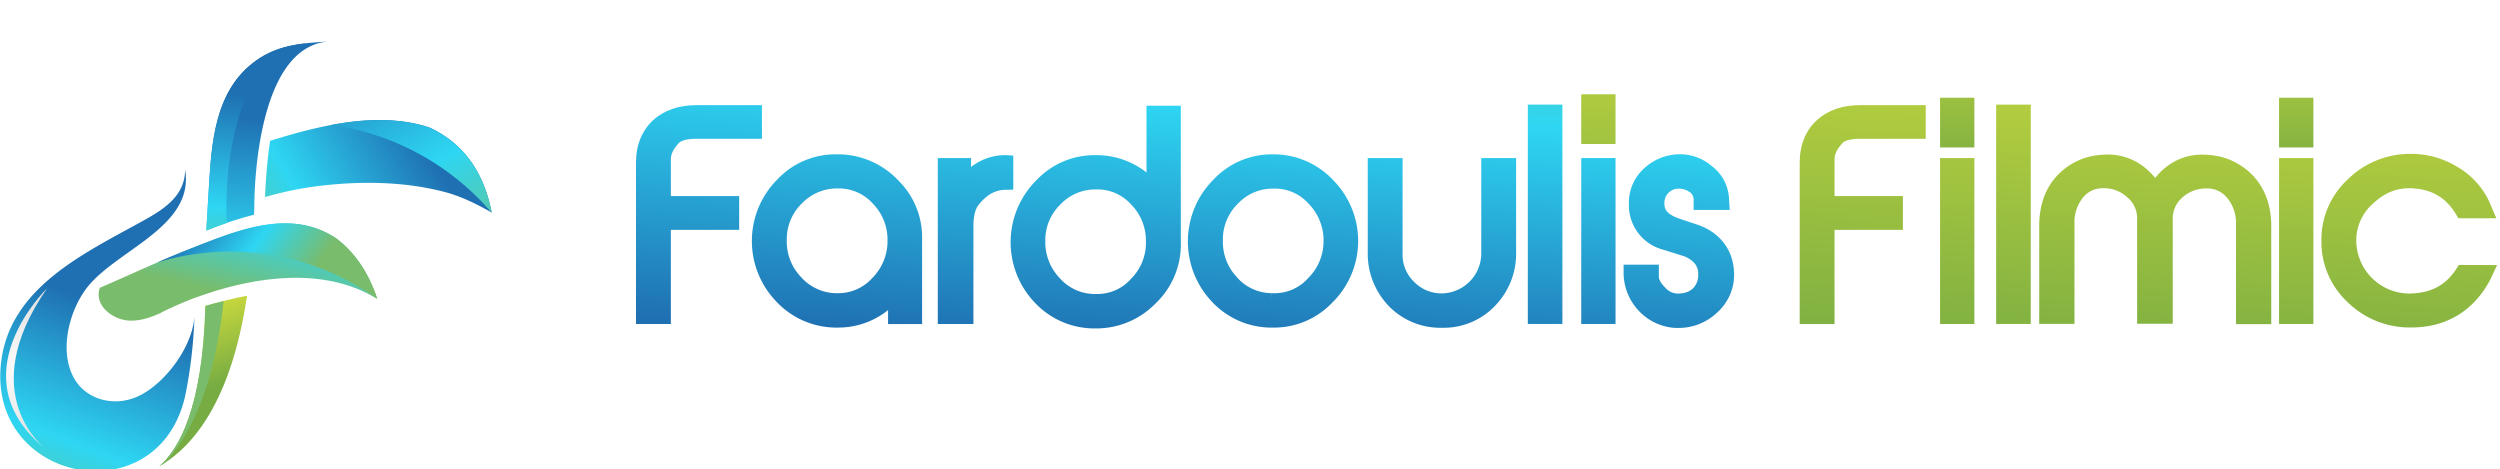 <svg id="4e507aa8-f2b3-47d2-8f12-27728e01ac74" data-name="Layer 1" xmlns="http://www.w3.org/2000/svg" xmlns:xlink="http://www.w3.org/1999/xlink" viewBox="0 0 922 173">
  <defs>
    <style>
      .\33 e6ceb1a-76a1-47ba-bd57-fb92eac81a34 {
        fill: url(#752096bd-101d-4818-a8de-5501ef964ce4);
      }

      .\39 1c17932-b5e5-45f6-bcb2-7d1e173ffcfc {
        fill: url(#4068272e-6a56-4929-8552-93768838ac8d);
      }

      .cbd9f23e-9ab8-43e6-ba4e-31b7e41d5c47 {
        fill: url(#25f4dc6e-d410-4337-880a-46bed60c2ae5);
      }

      .\35 d592037-4416-4deb-aa8f-52f5670db3bc {
        fill: url(#6fe1e188-640a-4918-bd05-97fc4f1c6d7c);
      }

      .\38 3ef881c-b88d-4df2-a8ae-c016a415ec98 {
        fill: url(#1c1bf1c7-a843-4037-b8d5-6236638d57bb);
      }

      .b89a1340-c399-4ae3-9e17-f4f7b5a43c18 {
        fill: url(#1d953ba4-b970-4821-9228-328c3f5d7bcf);
      }

      .\38 3122a8e-d1d8-48a9-b654-f02480af3316 {
        fill: url(#e9093209-c3f1-4607-b126-8b43062a1c2e);
      }

      .\38 26afc9f-ff34-455d-b9dd-30cbca90d44a {
        fill: url(#57a0bd9c-dc49-4b78-b480-d54f576e5764);
      }

      .aa50cb79-4b9c-4d8c-8a8b-11ffb568f3bd {
        fill: url(#dfadce16-cdad-49d9-b529-63c8a555aae6);
      }

      .\35 37ea938-d044-4be4-859b-1ee5ec1b010e {
        fill: url(#37067fb9-3a6b-47a2-893c-a33184bb7847);
      }

      .\33 bace341-1715-4547-bafd-e4ebd6e12d1e {
        fill: url(#3c1cd9a0-d649-4d58-8279-cdf3a36560d1);
      }

      .\34 f5fbe0a-c768-4693-a563-195851938b8d {
        fill: url(#f507e9be-5ecd-4c3c-9464-ca38c3b9809d);
      }

      .\36 52e1b61-1944-4b5e-b3ed-1b780128dddf {
        fill: url(#5baf2dd9-f71b-4011-8083-d3fd2ddd99d0);
      }

      .\35 a8736c0-030e-4b99-ab94-2d4ca0b7f940 {
        fill: url(#43da6037-7576-448a-8529-eefc7e1895b6);
      }

      .\35 1219d2e-fcc1-42eb-82aa-05a9bf13e604 {
        fill: url(#9baa739a-9a2a-44ca-946a-165409281f6a);
      }

      .\38 6277843-0dd8-4bd5-8481-cb025ab60418 {
        fill: url(#f7a08567-9086-4a7d-a97e-151ca294c3fd);
      }

      .ae72729f-bf66-4dbf-bc25-430710a24622 {
        fill: url(#5cb4698c-a84e-43cf-93e4-ceefce49e6a4);
      }

      .a9572d96-0e38-4da1-accb-f22343f30ad8 {
        fill: url(#afa4e6f5-b3e5-4063-bad0-0d2df83d14ee);
      }

      .bfe4e684-bc84-4643-80cd-4c653d5e0aea, .dae92c46-d009-4970-b98d-dc5d35459c23 {
        fill: #fff;
      }

      .\30 ea704be-fac7-440a-8c85-2cccc698b8e4 {
        fill: url(#658aea76-02c2-4e1a-82e8-d2511f904650);
      }

      .bcfd868b-43af-40d1-81cb-09385ada43a1 {
        fill: url(#fd5077d5-9bf3-4512-816e-ea5637bfbb8a);
      }

      .\35 d5355af-e8e9-4e1f-a5bf-9e9f3a59f7b3 {
        fill: url(#6990116c-baa7-4859-bca6-577b894769cb);
      }

      .db757932-a856-436d-8e08-396170c0bb37 {
        fill: url(#1308b833-6d7c-4661-8cce-6aa2e16de4ce);
      }

      .\33 f38b85c-95ea-47b2-82bc-ee779783f46e {
        fill: url(#51fbab6e-97bb-4122-add8-07a15a58b4e2);
      }

      .e8c514a2-ed7e-43da-9e4e-72618d90020d {
        fill: url(#03ae2601-9c65-4659-9073-b739b40f4ba6);
      }

      .\35 a028664-ded1-454e-bfb5-062eafb9e0cb {
        fill: url(#e9174055-f731-40ce-9624-5483c0e3be80);
      }

      .\31 f192b12-91ce-4ebf-b461-f49fc98c7dbe {
        fill: url(#7b895592-90d1-4d3b-89b5-59ff2a05c8ba);
      }

      .\37 bfc7e64-fbe0-4b84-8694-a7355ab88228 {
        fill: url(#ed4ce49f-c376-45e5-b072-ed3e8ba7ad14);
      }

      .aa81902c-83d2-41f4-8679-92223381de00 {
        fill: url(#7775bebb-1de2-48fa-87ae-7ae3ec55a3cf);
      }

      .dae92c46-d009-4970-b98d-dc5d35459c23 {
        stroke: #fff;
        stroke-miterlimit: 10;
        stroke-width: 1.43px;
      }
    </style>
    <linearGradient id="752096bd-101d-4818-a8de-5501ef964ce4" x1="592.28" y1="-25.38" x2="585.21" y2="150.07" gradientUnits="userSpaceOnUse">
      <stop offset="0" stop-color="#dae23d"/>
      <stop offset="0.78" stop-color="#77ac42"/>
    </linearGradient>
    <linearGradient id="4068272e-6a56-4929-8552-93768838ac8d" x1="721.83" y1="-15.07" x2="721.83" y2="89.74" xlink:href="#752096bd-101d-4818-a8de-5501ef964ce4"/>
    <linearGradient id="25f4dc6e-d410-4337-880a-46bed60c2ae5" x1="846.84" y1="-15.07" x2="846.84" y2="89.74" xlink:href="#752096bd-101d-4818-a8de-5501ef964ce4"/>
    <linearGradient id="6fe1e188-640a-4918-bd05-97fc4f1c6d7c" x1="264.61" y1="-57.02" x2="251.66" y2="156.12" gradientUnits="userSpaceOnUse">
      <stop offset="0.02" stop-color="#79bc6c"/>
      <stop offset="0.4" stop-color="#2ed6f3"/>
      <stop offset="0.82" stop-color="#1f70b2"/>
    </linearGradient>
    <linearGradient id="1c1bf1c7-a843-4037-b8d5-6236638d57bb" x1="318.26" y1="-53.76" x2="305.3" y2="159.38" xlink:href="#6fe1e188-640a-4918-bd05-97fc4f1c6d7c"/>
    <linearGradient id="1d953ba4-b970-4821-9228-328c3f5d7bcf" x1="366.76" y1="-50.81" x2="353.81" y2="162.33" xlink:href="#6fe1e188-640a-4918-bd05-97fc4f1c6d7c"/>
    <linearGradient id="e9093209-c3f1-4607-b126-8b43062a1c2e" x1="412.47" y1="-48.03" x2="399.52" y2="165.11" xlink:href="#6fe1e188-640a-4918-bd05-97fc4f1c6d7c"/>
    <linearGradient id="57a0bd9c-dc49-4b78-b480-d54f576e5764" x1="477.6" y1="-44.07" x2="464.64" y2="169.06" xlink:href="#6fe1e188-640a-4918-bd05-97fc4f1c6d7c"/>
    <linearGradient id="dfadce16-cdad-49d9-b529-63c8a555aae6" x1="538.86" y1="-40.35" x2="525.91" y2="172.79" xlink:href="#6fe1e188-640a-4918-bd05-97fc4f1c6d7c"/>
    <linearGradient id="37067fb9-3a6b-47a2-893c-a33184bb7847" x1="576.95" y1="-38.04" x2="563.99" y2="175.1" xlink:href="#6fe1e188-640a-4918-bd05-97fc4f1c6d7c"/>
    <linearGradient id="3c1cd9a0-d649-4d58-8279-cdf3a36560d1" x1="597.12" y1="-36.81" x2="584.17" y2="176.33" xlink:href="#6fe1e188-640a-4918-bd05-97fc4f1c6d7c"/>
    <linearGradient id="f507e9be-5ecd-4c3c-9464-ca38c3b9809d" x1="627.32" y1="-34.97" x2="614.36" y2="178.16" xlink:href="#6fe1e188-640a-4918-bd05-97fc4f1c6d7c"/>
    <linearGradient id="5baf2dd9-f71b-4011-8083-d3fd2ddd99d0" x1="692.21" y1="-31.03" x2="679.26" y2="182.11" xlink:href="#752096bd-101d-4818-a8de-5501ef964ce4"/>
    <linearGradient id="43da6037-7576-448a-8529-eefc7e1895b6" x1="728.98" y1="-28.8" x2="716.02" y2="184.34" xlink:href="#752096bd-101d-4818-a8de-5501ef964ce4"/>
    <linearGradient id="9baa739a-9a2a-44ca-946a-165409281f6a" x1="749.03" y1="-27.58" x2="736.08" y2="185.56" xlink:href="#752096bd-101d-4818-a8de-5501ef964ce4"/>
    <linearGradient id="f7a08567-9086-4a7d-a97e-151ca294c3fd" x1="802.52" y1="-24.32" x2="789.57" y2="188.81" xlink:href="#752096bd-101d-4818-a8de-5501ef964ce4"/>
    <linearGradient id="5cb4698c-a84e-43cf-93e4-ceefce49e6a4" x1="853.54" y1="-21.22" x2="840.58" y2="191.91" xlink:href="#752096bd-101d-4818-a8de-5501ef964ce4"/>
    <linearGradient id="afa4e6f5-b3e5-4063-bad0-0d2df83d14ee" x1="895.26" y1="-18.69" x2="882.3" y2="194.45" xlink:href="#752096bd-101d-4818-a8de-5501ef964ce4"/>
    <linearGradient id="658aea76-02c2-4e1a-82e8-d2511f904650" x1="76.98" y1="104.09" x2="174.29" y2="44.35" xlink:href="#6fe1e188-640a-4918-bd05-97fc4f1c6d7c"/>
    <linearGradient id="fd5077d5-9bf3-4512-816e-ea5637bfbb8a" x1="181.48" y1="111.71" x2="112.72" y2="-9.45" xlink:href="#6fe1e188-640a-4918-bd05-97fc4f1c6d7c"/>
    <linearGradient id="6990116c-baa7-4859-bca6-577b894769cb" x1="87.41" y1="110.54" x2="104.32" y2="35.58" xlink:href="#6fe1e188-640a-4918-bd05-97fc4f1c6d7c"/>
    <linearGradient id="1308b833-6d7c-4661-8cce-6aa2e16de4ce" x1="111.32" y1="107.57" x2="62.85" y2="71.5" xlink:href="#6fe1e188-640a-4918-bd05-97fc4f1c6d7c"/>
    <linearGradient id="51fbab6e-97bb-4122-add8-07a15a58b4e2" x1="7.53" y1="208.51" x2="51.48" y2="93.93" xlink:href="#6fe1e188-640a-4918-bd05-97fc4f1c6d7c"/>
    <linearGradient id="03ae2601-9c65-4659-9073-b739b40f4ba6" x1="92.12" y1="138.83" x2="100.57" y2="23.31" xlink:href="#6fe1e188-640a-4918-bd05-97fc4f1c6d7c"/>
    <linearGradient id="e9174055-f731-40ce-9624-5483c0e3be80" x1="63.83" y1="109.85" x2="79.6" y2="153.42" xlink:href="#752096bd-101d-4818-a8de-5501ef964ce4"/>
    <radialGradient id="7b895592-90d1-4d3b-89b5-59ff2a05c8ba" cx="9.78" cy="136.03" r="21.65" gradientUnits="userSpaceOnUse">
      <stop offset="0" stop-color="#fff"/>
      <stop offset="1" stop-color="#e6e6e6"/>
    </radialGradient>
    <linearGradient id="ed4ce49f-c376-45e5-b072-ed3e8ba7ad14" x1="74.15" y1="107.94" x2="83.54" y2="19.67" xlink:href="#6fe1e188-640a-4918-bd05-97fc4f1c6d7c"/>
    <linearGradient id="7775bebb-1de2-48fa-87ae-7ae3ec55a3cf" x1="92.73" y1="116.94" x2="97.24" y2="17.2" xlink:href="#6fe1e188-640a-4918-bd05-97fc4f1c6d7c"/>
  </defs>
  <title>logo</title>
  <g>
    <rect class="3e6ceb1a-76a1-47ba-bd57-fb92eac81a34" x="583.16" y="34.77" width="12.65" height="18.34"/>
    <rect class="91c17932-b5e5-45f6-bcb2-7d1e173ffcfc" x="715.5" y="36.04" width="12.65" height="18.34"/>
    <rect class="cbd9f23e-9ab8-43e6-ba4e-31b7e41d5c47" x="840.52" y="36.04" width="12.66" height="18.34"/>
    <path class="5d592037-4416-4deb-aa8f-52f5670db3bc" d="M247.41,58.69c0-1.75.81-3.65,3-6,.64-.71,2.68-1.52,6.29-1.5H281V38.78H256.72c-6.19,0-11.76,1.82-15.81,5.51s-6.37,9.14-6.35,15.67v59.52h12.85V84.77h25.2V72.31h-25.2Z"/>
    <path class="83ef881c-b88d-4df2-a8ae-c016a415ec98" d="M331.49,66.75a30.67,30.67,0,0,0-21.81-9.83c-.43,0-.86,0-1.27,0a29.3,29.3,0,0,0-21.61,9.15,32.13,32.13,0,0,0-.62,45,30.31,30.31,0,0,0,21.53,9.74l1.16,0H309a29.21,29.21,0,0,0,18.52-6.45v5.16h12.55V88.79c0-.33,0-.74,0-1.16A29.3,29.3,0,0,0,331.49,66.75Zm-4.17,21.87a19.28,19.28,0,0,1-5.64,13.93A16.83,16.83,0,0,1,309,108.13c-.33,0-.66,0-1,0A17.78,17.78,0,0,1,295.26,102a18.92,18.92,0,0,1-5.1-13.28v-.38l-2.64,0,2.64,0A18.36,18.36,0,0,1,295.76,75a17.92,17.92,0,0,1,13.33-5.5,16.78,16.78,0,0,1,12.69,5.46,19,19,0,0,1,5.54,13.31Z"/>
    <path class="b89a1340-c399-4ae3-9e17-f4f7b5a43c18" d="M373.7,57.38l-2.47-.16c-.3,0-.54,0-.73,0a20,20,0,0,0-9.29,2.37,22,22,0,0,0-3.09,2V58.29H345.86v61.19H359V83.39c0-3.35.56-5.71,1.49-7.27a18.1,18.1,0,0,1,3.81-3.91A11,11,0,0,1,371.13,70l2.57-.07Z"/>
    <path class="83122a8e-d1d8-48a9-b654-f02480af3316" d="M435.48,89.12V39H422.83V63.6A29.94,29.94,0,0,0,405,57.22c-.41,0-.83,0-1.23,0a29.37,29.37,0,0,0-21.54,9.25,32.25,32.25,0,0,0-.72,45,30.06,30.06,0,0,0,21.66,9.65l1.19,0h.09a30.43,30.43,0,0,0,21.61-9.1,30,30,0,0,0,9.44-22C435.49,89.69,435.49,89.41,435.48,89.12ZM417.1,102.84a16.45,16.45,0,0,1-12.63,5.58c-.34,0-.68,0-1,0l-.12,2.65.09-2.65a17.22,17.22,0,0,1-12.74-6,19.08,19.08,0,0,1-5.2-13.29c0-.11,0-.23,0-.37a18.33,18.33,0,0,1,5.6-13.37A17.63,17.63,0,0,1,404,69.86h.31a16.67,16.67,0,0,1,12.76,5.46,19,19,0,0,1,5.55,13.32c0,.27,0,.52,0,.75A18.63,18.63,0,0,1,417.1,102.84Z"/>
    <path class="826afc9f-ff34-455d-b9dd-30cbca90d44a" d="M492,66.77a30.21,30.21,0,0,0-21.63-9.85l-1.22,0a29.47,29.47,0,0,0-21.56,9.25,32.28,32.28,0,0,0-.72,45,30,30,0,0,0,21.66,9.65l1.2,0h.09a29.65,29.65,0,0,0,21.44-9.13A31.9,31.9,0,0,0,492,66.77Zm-3.89,21.94a19,19,0,0,1-5.64,13.83,16.47,16.47,0,0,1-12.63,5.59l-1,0-.12,2.64.09-2.65a17.15,17.15,0,0,1-12.74-6A18.93,18.93,0,0,1,451,88.83c0-.12,0-.25,0-.39a18.31,18.31,0,0,1,5.59-13.37,17.52,17.52,0,0,1,12.94-5.51h.32A16.55,16.55,0,0,1,482.5,75a19.51,19.51,0,0,1,5.64,13.35Z"/>
    <path class="aa50cb79-4b9c-4d8c-8a8b-11ffb568f3bd" d="M546.29,93.69a14.77,14.77,0,0,1-14.51,14.51A14.1,14.1,0,0,1,521.57,104a13.81,13.81,0,0,1-4.3-10.26V58.29H504.43V92.81a27.88,27.88,0,0,0,7.69,20,26.48,26.48,0,0,0,19.66,8.07h.12a26.12,26.12,0,0,0,19.45-8.07,27.6,27.6,0,0,0,7.79-20V58.29H546.29Z"/>
    <rect class="537ea938-d044-4be4-859b-1ee5ec1b010e" x="563.46" y="38.58" width="12.75" height="80.89"/>
    <rect class="3bace341-1715-4547-bafd-e4ebd6e12d1e" x="583.16" y="58.29" width="12.65" height="61.19"/>
    <path class="4f5fbe0a-c768-4693-a563-195851938b8d" d="M625.69,82.75l-6.49-2.16c-4.24-1.56-5.3-3.07-5.37-5.38,0-.14,0-.28,0-.44v-.14a5.24,5.24,0,0,1,5.26-5.06,6.85,6.85,0,0,1,4.07,1.28,3.22,3.22,0,0,1,1.45,2.64v3.93h13.31l-.27-4.48a16,16,0,0,0-6.39-11.72,17.79,17.79,0,0,0-11.47-4.32l-.91,0a19.37,19.37,0,0,0-13,5.65,16.85,16.85,0,0,0-5.14,12.22c0,.3,0,.6,0,.89A16.89,16.89,0,0,0,613.45,92.1L620,94.16A10.39,10.39,0,0,1,624.89,97a6,6,0,0,1,1.41,4.16v.22a6.85,6.85,0,0,1-1.77,4.82c-1.33,1.3-2.95,2-5.66,2.07h-.24a6.25,6.25,0,0,1-4.47-2.17c-1.83-1.81-2.4-3.22-2.37-4V97.61h-13v2.65a20.35,20.35,0,0,0,5.4,14.14,20,20,0,0,0,13.66,6.54c.43,0,.85,0,1.29,0h.09a20.47,20.47,0,0,0,14.11-5.73,18.59,18.59,0,0,0,6.2-13.74c0-.51,0-1-.06-1.55C639,91.7,633.9,85.43,625.69,82.75Z"/>
    <path class="652e1b61-1944-4b5e-b3ed-1b780128dddf" d="M670.09,44.29C666,48,663.71,53.43,663.73,60v59.52h12.85V84.77h25.21V72.31H676.58V58.69c0-1.75.82-3.65,3-6,.65-.71,2.69-1.52,6.3-1.5h24.33V38.78H685.9C679.7,38.77,674.13,40.6,670.09,44.29Z"/>
    <rect class="5a8736c0-030e-4b99-ab94-2d4ca0b7f940" x="715.5" y="58.29" width="12.65" height="61.19"/>
    <rect class="51219d2e-fcc1-42eb-82aa-05a9bf13e604" x="736.18" y="38.58" width="12.76" height="80.89"/>
    <path class="86277843-0dd8-4bd5-8481-cb025ab60418" d="M814.45,57.13c-.73-.07-1.47-.1-2.18-.1-6.93-.05-12.93,3-17.45,8.58C790.29,60.07,784.28,57,777.36,57c-.73,0-1.46,0-2.19.1a24.28,24.28,0,0,0-16.42,7.6c-4.54,4.75-6.7,11.22-6.68,18.66v36.09h13v-37a14.26,14.26,0,0,1,3-9.41,9.24,9.24,0,0,1,7.64-3.63,12.66,12.66,0,0,1,8.82,3.34,10,10,0,0,1,3.64,8v38.64h13.14V80.84a10.16,10.16,0,0,1,3.54-8,13,13,0,0,1,8.91-3.34,9.4,9.4,0,0,1,7.74,3.63,14.47,14.47,0,0,1,3.14,9.41v37h13V83.39c0-7.47-2.26-13.93-6.82-18.69A24.7,24.7,0,0,0,814.45,57.13Z"/>
    <rect class="ae72729f-bf66-4dbf-bc25-430710a24622" x="840.52" y="58.29" width="12.66" height="61.19"/>
    <path class="a9572d96-0e38-4da1-accb-f22343f30ad8" d="M906.81,97.71,906,99c-3.94,6.14-9.27,9.09-17.3,9.25h-.37A19.62,19.62,0,0,1,869,88.79,18,18,0,0,1,875.26,75c4.15-3.85,8.34-5.56,13.3-5.58h.33c7.9.26,13.12,3.33,17,9.78l.77,1.3h14L918,74.29a28.9,28.9,0,0,0-11.41-12.55,32.69,32.69,0,0,0-17.37-5h-.57a32.8,32.8,0,0,0-23.06,9.67,30.14,30.14,0,0,0-9.45,22.28c0,.16,0,.31,0,.44a30.33,30.33,0,0,0,9.75,22.39,32.58,32.58,0,0,0,22.77,9.25h.66c12.73,0,22.89-6,29-17.47l0,0,.05-.1,2.56-5.44Z"/>
  </g>
  <g>
    <path class="bfe4e684-bc84-4643-80cd-4c653d5e0aea" d="M237.08,144.63a5.42,5.42,0,0,0,5.41,5.41h.15l.27,0h2.56v3.4h-3a8.76,8.76,0,1,1,0-17.51h3v3.34h-3A5.42,5.42,0,0,0,237.08,144.63Z"/>
    <path class="bfe4e684-bc84-4643-80cd-4c653d5e0aea" d="M266.89,153.3h-3.46l-2.4-5h-5.32l-2.39,5h-3.46l8.52-17.51Zm-8.51-10.4-1.19,2.39h2.35Z"/>
    <path class="bfe4e684-bc84-4643-80cd-4c653d5e0aea" d="M282.12,141.48a5.61,5.61,0,0,1-5.58,5.58h-1.91v6.33h-3.35V135.88l5.37,0A5.57,5.57,0,0,1,282.12,141.48Zm-3.35,0a2.25,2.25,0,0,0-2.23-2.26h-1.91v4.49h1.91A2.24,2.24,0,0,0,278.77,141.48Z"/>
    <path class="bfe4e684-bc84-4643-80cd-4c653d5e0aea" d="M298.75,135.88v3.34h-4.33v14.17h-3.35V139.22h-4.31v-3.34Z"/>
    <path class="bfe4e684-bc84-4643-80cd-4c653d5e0aea" d="M315.6,135.88v11.36a6.15,6.15,0,0,1-12.3,0V135.88h3.28v11.36a2.87,2.87,0,0,0,5.74,0V135.88Z"/>
    <path class="bfe4e684-bc84-4643-80cd-4c653d5e0aea" d="M333.26,153.39h-4l-4.12-6.33h-1l0,6.33h-3.35l0-17.51,5.37,0a5.59,5.59,0,0,1,2.54,10.51ZM326,139.25l-1.91,0v4.49H326a2.23,2.23,0,0,0,0-4.46Z"/>
    <path class="bfe4e684-bc84-4643-80cd-4c653d5e0aea" d="M341.33,135.88v17.51H338V135.88Z"/>
    <path class="bfe4e684-bc84-4643-80cd-4c653d5e0aea" d="M360.2,153.39h-3.3l-7-10.92v10.85h-3.33V135.88h3l7.29,11.55-.31-11.55h3.35Z"/>
    <path class="bfe4e684-bc84-4643-80cd-4c653d5e0aea" d="M378.8,143.49v8.63l-.94.44a8.89,8.89,0,0,1-3.72.83,8.76,8.76,0,1,1,0-17.51,8.56,8.56,0,0,1,3.33.65l.72.31-1.25,3-.72-.31a5.29,5.29,0,0,0-2.08-.41,5.48,5.48,0,0,0,0,11,5.94,5.94,0,0,0,1.38-.18v-3.15H371v-3.29Z"/>
    <path class="bfe4e684-bc84-4643-80cd-4c653d5e0aea" d="M410,153.3h-3.46l-2.41-5h-5.32l-2.38,5H393l8.51-17.51Zm-8.52-10.4-1.18,2.39h2.34Z"/>
    <path class="bfe4e684-bc84-4643-80cd-4c653d5e0aea" d="M435.9,135.88v11.36a6.16,6.16,0,0,1-12.31,0V135.88h3.29v11.36a2.87,2.87,0,1,0,5.73,0V135.88Z"/>
    <path class="bfe4e684-bc84-4643-80cd-4c653d5e0aea" d="M454.69,153.39h-3.3l-7-10.92v10.85h-3.33V135.88h3l7.29,11.55-.3-11.55h3.34Z"/>
    <path class="bfe4e684-bc84-4643-80cd-4c653d5e0aea" d="M463.22,135.88v17.51h-3.35V135.88Z"/>
    <path class="bfe4e684-bc84-4643-80cd-4c653d5e0aea" d="M486.54,153.39h-4.73l-.88-.88a8.84,8.84,0,0,1-3.74.84,8.74,8.74,0,1,1,8.73-8.74,8.91,8.91,0,0,1-2.27,5.89Zm-14.74-8.78a5.39,5.39,0,1,0,5.39-5.39A5.38,5.38,0,0,0,471.8,144.61Z"/>
    <path class="bfe4e684-bc84-4643-80cd-4c653d5e0aea" d="M501.9,135.88v11.36a6.16,6.16,0,0,1-12.31,0V135.88h3.29v11.36a2.87,2.87,0,1,0,5.73,0V135.88Z"/>
    <path class="bfe4e684-bc84-4643-80cd-4c653d5e0aea" d="M510.4,139.22v2.89h5.11v3.38H510.4V150h6.4v3.35h-9.75V135.88h9.35v3.34Z"/>
    <path class="bfe4e684-bc84-4643-80cd-4c653d5e0aea" d="M541.46,141.48a5.61,5.61,0,0,1-5.58,5.58H534v6.33h-3.35V135.88l5.37,0A5.57,5.57,0,0,1,541.46,141.48Zm-3.35,0a2.25,2.25,0,0,0-2.23-2.26H534v4.49h1.91A2.24,2.24,0,0,0,538.11,141.48Z"/>
    <path class="bfe4e684-bc84-4643-80cd-4c653d5e0aea" d="M551.22,139.22v2.89h5.1v3.38h-5.1V150h6.39v3.35h-9.74V135.88h9.35v3.34Z"/>
    <path class="bfe4e684-bc84-4643-80cd-4c653d5e0aea" d="M574.75,153.39h-4l-4.12-6.33h-1l0,6.33h-3.35l0-17.51,5.36,0a5.59,5.59,0,0,1,2.54,10.51Zm-7.23-14.14-1.9,0v4.49h1.9a2.23,2.23,0,1,0,0-4.46Z"/>
    <path class="bfe4e684-bc84-4643-80cd-4c653d5e0aea" d="M590.78,147.74a5.66,5.66,0,0,1-11.31.35V147h3.24v.94a2.38,2.38,0,0,0,.15.68,2.41,2.41,0,0,0,4.68-.83,1.77,1.77,0,0,0-.5-1.49,3.45,3.45,0,0,0-1.51-.7c-.22,0-.39-.06-.57-.11a5.51,5.51,0,0,1-2.12-.72,4.77,4.77,0,0,1-2.43-4.12,4.72,4.72,0,0,1,4.7-4.72,5.37,5.37,0,0,1,4.73,2.58l.42.65-2.78,1.67-.4-.66a2.1,2.1,0,0,0-2-1,1.47,1.47,0,0,0-1.46,1.49,1.55,1.55,0,0,0,.81,1.32,3.29,3.29,0,0,0,1.11.35l.66.13a6.22,6.22,0,0,1,3.13,1.6l0,0A4.6,4.6,0,0,1,590.78,147.74Z"/>
    <path class="bfe4e684-bc84-4643-80cd-4c653d5e0aea" d="M606.61,141.48a5.61,5.61,0,0,1-5.58,5.58h-1.91v6.33h-3.35V135.88l5.36,0A5.57,5.57,0,0,1,606.61,141.48Zm-3.35,0a2.25,2.25,0,0,0-2.23-2.26h-1.91v4.49H601A2.24,2.24,0,0,0,603.26,141.48Z"/>
    <path class="bfe4e684-bc84-4643-80cd-4c653d5e0aea" d="M616.36,139.22v2.89h5.1v3.38h-5.1V150h6.4v3.35H613V135.88h9.35v3.34Z"/>
    <path class="bfe4e684-bc84-4643-80cd-4c653d5e0aea" d="M630.74,144.63a5.42,5.42,0,0,0,5.41,5.41h.15l.26,0h2.57v3.4h-3a8.76,8.76,0,1,1,0-17.51h3v3.34h-3A5.42,5.42,0,0,0,630.74,144.63Z"/>
    <path class="bfe4e684-bc84-4643-80cd-4c653d5e0aea" d="M655.52,135.88v3.34h-4.34v14.17h-3.35V139.22h-4.31v-3.34Z"/>
    <path class="bfe4e684-bc84-4643-80cd-4c653d5e0aea" d="M663.41,135.88v17.51h-3.35V135.88Z"/>
    <path class="bfe4e684-bc84-4643-80cd-4c653d5e0aea" d="M687.1,135.88,679,153.39h-2.29l-8-17.51h3.68l5.49,12,5.61-12Z"/>
    <path class="bfe4e684-bc84-4643-80cd-4c653d5e0aea" d="M694.9,139.22v2.89H700v3.38h-5.1V150h6.39v3.35h-9.74V135.88h9.35v3.34Z"/>
    <path class="bfe4e684-bc84-4643-80cd-4c653d5e0aea" d="M732.63,144.63a8.76,8.76,0,1,1-8.75-8.75A8.75,8.75,0,0,1,732.63,144.63Zm-3.34,0a5.41,5.41,0,1,0-5.41,5.41A5.42,5.42,0,0,0,729.29,144.63Z"/>
    <path class="bfe4e684-bc84-4643-80cd-4c653d5e0aea" d="M740.9,139.2v2.89h4.45v3.33H740.9v8h-3.33V135.88h9.68v3.32Z"/>
    <path class="bfe4e684-bc84-4643-80cd-4c653d5e0aea" d="M772.88,135.88v3.34h-4.34v14.17h-3.35V139.22h-4.31v-3.34Z"/>
    <path class="bfe4e684-bc84-4643-80cd-4c653d5e0aea" d="M790.08,135.88v17.51h-3.35v-6.88h-6v6.88h-3.35V135.88h3.35v7.29h6v-7.29Z"/>
    <path class="bfe4e684-bc84-4643-80cd-4c653d5e0aea" d="M800.42,139.22v2.89h5.1v3.38h-5.1V150h6.4v3.35h-9.75V135.88h9.35v3.34Z"/>
    <path class="bfe4e684-bc84-4643-80cd-4c653d5e0aea" d="M846.43,135.88l-7,17.51H836.6l-3.13-10.49-3,10.49H827.6l-7-17.51h3.66l4.44,11.2,3.22-11.2h2.93l3.4,11.29,4.48-11.29Z"/>
    <path class="bfe4e684-bc84-4643-80cd-4c653d5e0aea" d="M870.28,144.63a8.76,8.76,0,1,1-8.76-8.75A8.76,8.76,0,0,1,870.28,144.63Zm-3.35,0a5.41,5.41,0,1,0-5.41,5.41A5.42,5.42,0,0,0,866.93,144.63Z"/>
    <path class="bfe4e684-bc84-4643-80cd-4c653d5e0aea" d="M887.72,153.39h-4l-4.11-6.33h-1l0,6.33h-3.35l0-17.51,5.36,0a5.59,5.59,0,0,1,2.55,10.51Zm-7.22-14.14-1.91,0v4.49h1.91a2.23,2.23,0,1,0,0-4.46Z"/>
    <path class="bfe4e684-bc84-4643-80cd-4c653d5e0aea" d="M903.54,150v3.35h-11.1V135.88h3.35V150Z"/>
    <path class="bfe4e684-bc84-4643-80cd-4c653d5e0aea" d="M921.9,144.63a8.76,8.76,0,0,1-8.76,8.76h-3.85V135.88h3.85A8.75,8.75,0,0,1,921.9,144.63Zm-3.35,0a5.42,5.42,0,0,0-5.41-5.41h-.5V150h.5A5.42,5.42,0,0,0,918.55,144.63Z"/>
  </g>
  <g>
    <path class="0ea704be-fac7-440a-8c85-2cccc698b8e4" d="M158.28,47c-.68-.23-1.37-.45-2.08-.64-18-5-37.88-.22-56.6,5.58a200.28,200.28,0,0,0-1.85,20.74,126,126,0,0,1,21.46-4.29c14.75-1.62,29.92-1.39,44.36,2.3,6.48,1.65,12.12,4.53,17.77,7.69C178,61.22,168.94,51.83,158.28,47Z"/>
    <path class="bcfd868b-43af-40d1-81cb-09385ada43a1" d="M181.13,78.22l.21.11C178,61.22,168.94,51.83,158.28,47c-.68-.23-1.37-.45-2.08-.64-10.87-3-22.43-2.44-34-.26A95.06,95.06,0,0,1,181.13,78.22Z"/>
    <path class="5d5355af-e8e9-4e1f-a5bf-9e9f3a59f7b3" d="M58.94,115.58,60,115s.6-.33,1.73-.86c1.5-.72,3.92-1.82,7-3.07,2.59-1.08,5.24-2,7.92-2.88,16.55-5.47,42.28-10.38,62.41,2-3.64-10.91-9.26-17.89-15.22-22.32-17.05-11.27-36.85-2.68-53.79,3.92-9.82,3.83-19.44,8.32-29.08,12.55-1.39.61-2.77,1.23-4.17,1.81,0,0,0,0,0,0-2.29,6.62,4.9,11.68,10.56,12.08C51.33,118.5,55.22,117.21,58.94,115.58Z"/>
    <path class="db757932-a856-436d-8e08-396170c0bb37" d="M85,92.76a93.24,93.24,0,0,1,53.34,16.91l.81.47c-3.64-10.91-9.26-17.89-15.22-22.32-17.05-11.27-36.85-2.68-53.79,3.92-4.13,1.61-8.22,3.35-12.29,5.12A92.33,92.33,0,0,1,85,92.76Z"/>
    <path class="3f38b85c-95ea-47b2-82bc-ee779783f46e" d="M51.44,145.91c-.49.24-1,.45-1.46.65-8.66,3.5-18.89.58-23.09-7.85-4.76-9.54-1.6-22.79,4.21-31.29C41.29,92.5,72,84.3,68.26,62.48,68.32,72.63,59.72,77.63,51.72,82,30.33,93.81,3.44,106.46.38,133.87c-5,44.53,58.37,56.33,68,11.74a171.73,171.73,0,0,0,3.33-29.23C71.27,127.3,61.37,141,51.44,145.91Z"/>
    <path class="e8c514a2-ed7e-43da-9e4e-72618d90020d" d="M121.4,15.31c-11,.65-20.62,1.26-29.68,9.2C78.18,36.38,77.85,56.23,76.81,72.83c-.24,3.85-.45,8-.72,12.19A137.11,137.11,0,0,1,93.7,79.19c0-1,.07-2.08.1-3.15C93.8,76,93.25,17,121.4,15.31Z"/>
    <path class="5a028664-ded1-454e-bfb5-062eafb9e0cb" d="M58.71,172c12.83-7.38,26.64-24.47,32.41-62.94-5.36,1-10.55,2.37-15.38,3.77C74.79,150.92,65.73,166,58.71,172Z"/>
    <path class="1f192b12-91ce-4ebf-b461-f49fc98c7dbe" d="M17.35,106.36S-16.46,139,17,165.71C17,165.71-10.07,145.8,17.35,106.36Z"/>
    <path class="7bfc7e64-fbe0-4b84-8694-a7355ab88228" d="M58.71,172c.64-.37,1.29-.77,1.93-1.19,14.1-14.92,19.69-39.64,21.82-59.8-2.3.58-4.55,1.19-6.72,1.82C74.79,150.92,65.73,166,58.71,172Z"/>
    <path class="aa81902c-83d2-41f4-8679-92223381de00" d="M115.39,15.72c-8.57.72-16.3,2.33-23.67,8.79C78.18,36.38,77.85,56.23,76.81,72.83c-.24,3.85-.45,8-.72,12.19,2.45-1,5-1.91,7.55-2.81-.07-2.56-.16-4-.16-4C83.32,57.34,88.06,18,115.39,15.72Z"/>
  </g>
  <line class="dae92c46-d009-4970-b98d-dc5d35459c23" x1="201.85" y1="21.31" x2="201.85" y2="173.48"/>
</svg>
